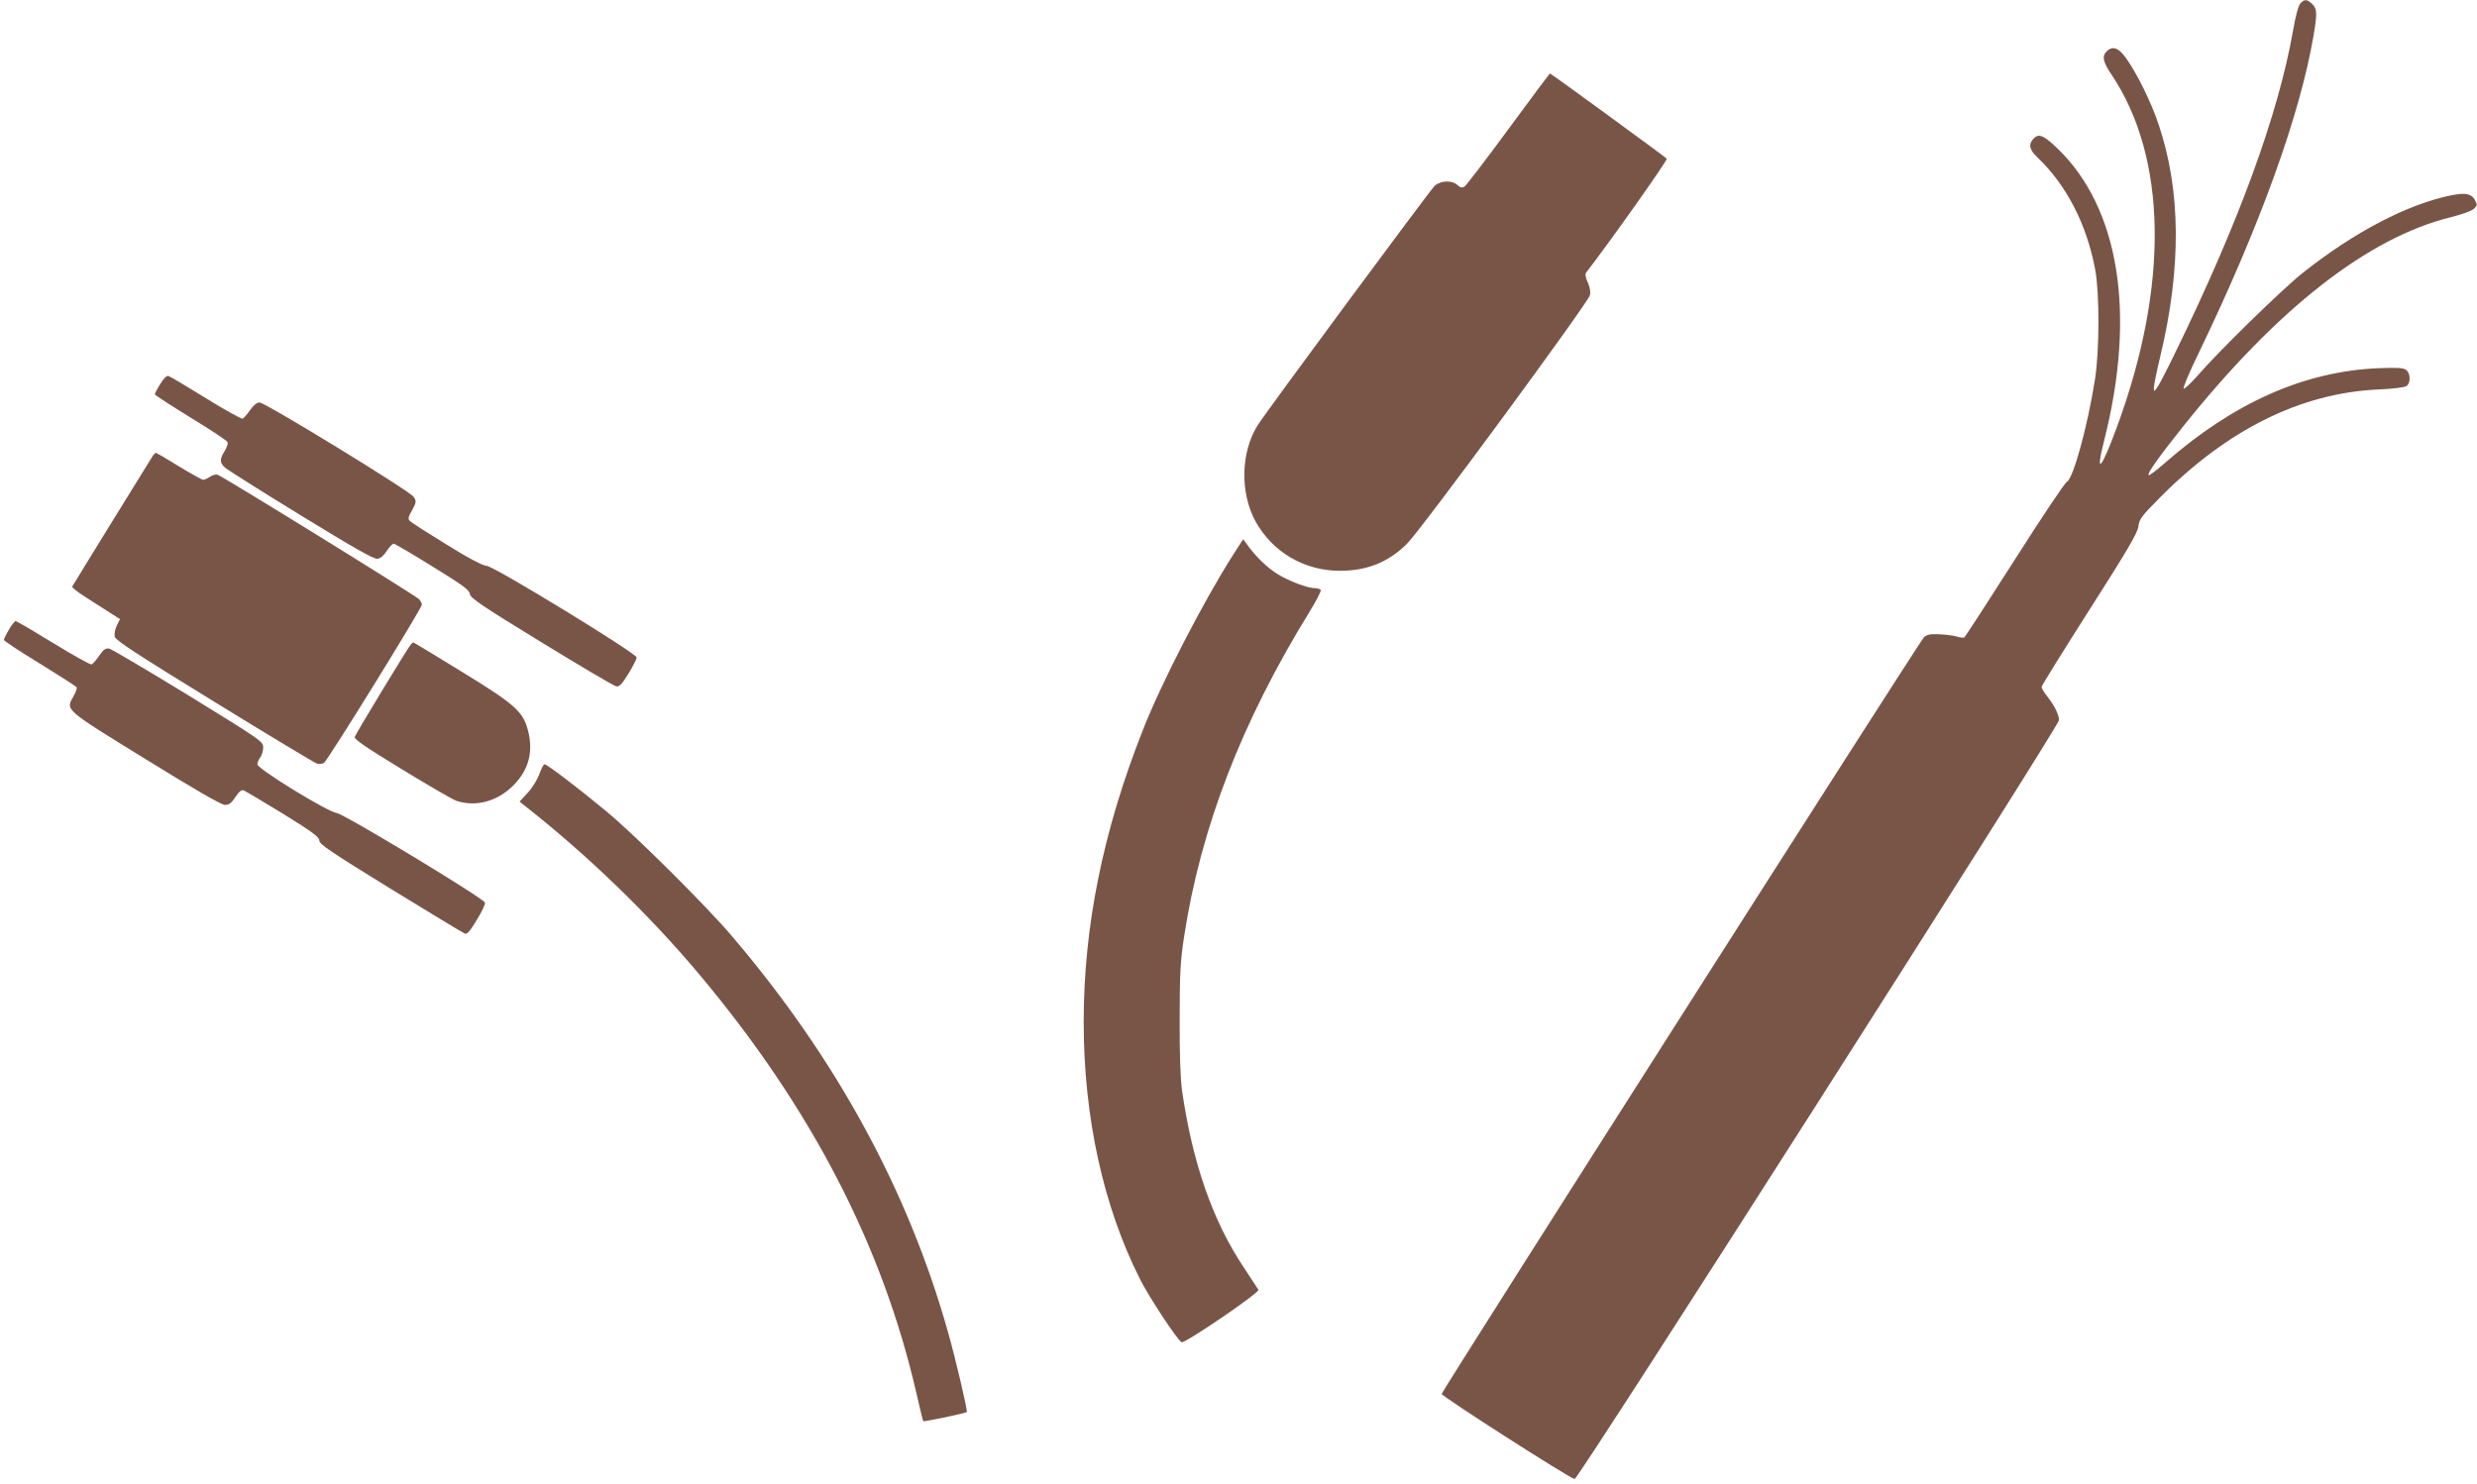 <?xml version="1.0" standalone="no"?>
<!DOCTYPE svg PUBLIC "-//W3C//DTD SVG 20010904//EN"
 "http://www.w3.org/TR/2001/REC-SVG-20010904/DTD/svg10.dtd">
<svg version="1.0" xmlns="http://www.w3.org/2000/svg"
 width="1280pt" height="767pt" viewBox="0 0 1280 767"
 preserveAspectRatio="xMidYMid meet">
<g transform="translate(0,767) scale(0.1,-0.1)"
fill="#795548" stroke="none">
<path d="M11887 7652 c-10 -11 -25 -66 -37 -137 -76 -433 -277 -986 -608
-1665 -44 -91 -87 -174 -96 -185 -15 -20 -15 -20 -16 1 0 12 15 86 34 165 109
455 106 854 -9 1195 -38 115 -114 269 -171 347 -37 51 -69 61 -98 31 -25 -24
-19 -54 25 -119 288 -429 298 -1089 29 -1820 -83 -226 -114 -258 -66 -69 165
653 78 1198 -242 1507 -73 70 -98 79 -125 49 -26 -29 -20 -55 19 -93 152 -144
257 -347 301 -582 23 -123 22 -421 -1 -567 -38 -242 -112 -512 -145 -530 -11
-5 -133 -188 -271 -405 -139 -218 -256 -398 -260 -400 -4 -2 -22 0 -41 6 -19
5 -60 10 -92 11 -45 2 -61 -2 -76 -17 -26 -27 -2491 -3895 -2491 -3909 0 -13
664 -438 687 -440 20 -1 2502 3889 2503 3922 0 28 -23 75 -61 123 -16 20 -29
42 -29 49 0 6 111 185 247 398 197 309 248 396 253 430 4 38 16 54 110 149
350 353 728 541 1128 560 76 3 139 11 148 18 22 16 21 65 -2 83 -15 11 -45 13
-144 9 -383 -16 -749 -179 -1103 -490 -43 -38 -81 -66 -84 -63 -9 8 50 91 180
254 486 608 953 973 1380 1079 56 14 111 33 121 44 18 16 18 21 6 44 -18 34
-48 40 -121 26 -225 -45 -502 -189 -769 -401 -106 -84 -436 -406 -547 -535
-34 -38 -65 -67 -69 -63 -4 5 32 90 81 190 314 652 520 1223 590 1632 20 118
19 141 -7 166 -27 25 -40 25 -61 2z"/>
<path d="M7795 7003 c-115 -157 -218 -291 -227 -297 -13 -8 -22 -6 -37 8 -29
26 -87 23 -118 -5 -26 -26 -864 -1158 -914 -1237 -87 -138 -92 -347 -12 -495
88 -160 252 -257 437 -257 139 0 248 43 345 138 70 67 936 1245 947 1286 4 18
0 41 -11 66 -12 27 -15 44 -8 52 112 144 423 582 416 588 -17 16 -598 440
-603 440 -3 0 -99 -129 -215 -287z"/>
<path d="M828 5685 c-16 -25 -28 -49 -28 -53 0 -4 84 -58 186 -121 102 -62
188 -119 190 -126 3 -7 -4 -28 -15 -46 -27 -43 -26 -61 2 -86 12 -11 188 -122
392 -247 269 -165 376 -226 395 -224 16 2 33 16 49 41 13 20 29 37 35 37 6 0
97 -53 201 -118 156 -96 191 -121 193 -142 3 -21 60 -60 369 -249 201 -123
375 -226 387 -228 17 -3 29 10 64 66 23 38 42 75 42 83 0 21 -736 471 -774
473 -20 1 -90 37 -206 109 -96 59 -182 114 -190 122 -13 12 -12 19 10 58 22
41 22 46 8 68 -20 30 -768 488 -797 488 -13 0 -31 -14 -49 -40 -15 -21 -32
-41 -38 -44 -6 -2 -92 45 -190 106 -99 61 -186 113 -194 115 -9 2 -25 -13 -42
-42z"/>
<path d="M792 5318 c-7 -10 -392 -634 -419 -680 -2 -4 29 -29 69 -54 40 -26
97 -62 125 -80 l53 -34 -17 -34 c-9 -19 -13 -44 -10 -57 5 -19 122 -95 516
-337 281 -173 519 -316 530 -319 11 -3 26 -1 35 4 18 10 506 799 506 818 0 6
-6 18 -13 27 -11 15 -1009 632 -1042 644 -8 4 -26 -1 -40 -10 -13 -9 -29 -16
-35 -16 -6 0 -63 32 -126 70 -63 39 -116 70 -118 70 -2 0 -8 -6 -14 -12z"/>
<path d="M6373 4804 c-155 -243 -372 -664 -468 -909 -206 -523 -305 -1014
-305 -1507 0 -491 101 -952 290 -1327 46 -93 196 -320 216 -328 18 -7 405 257
397 271 -4 6 -38 58 -76 116 -160 239 -265 540 -319 915 -8 58 -13 190 -12
370 0 237 4 302 23 425 86 563 298 1110 648 1678 35 57 61 107 58 113 -4 5
-16 9 -29 9 -38 0 -131 35 -191 71 -55 33 -117 93 -160 154 l-21 28 -51 -79z"/>
<path d="M46 4416 c-14 -25 -26 -48 -26 -53 0 -5 83 -60 185 -122 102 -63 188
-118 191 -123 3 -4 -4 -25 -16 -46 -41 -73 -52 -64 370 -324 252 -156 394
-238 412 -238 21 0 34 9 54 40 19 29 32 39 43 35 9 -3 100 -58 204 -121 153
-95 187 -120 187 -138 0 -19 61 -60 368 -249 203 -124 375 -229 384 -232 12
-5 28 14 62 71 26 42 45 82 42 89 -9 24 -729 459 -766 463 -47 6 -410 228
-410 252 0 9 7 25 15 36 8 10 15 33 15 51 0 31 -8 36 -386 269 -213 130 -397
239 -410 242 -18 3 -29 -5 -51 -36 -15 -23 -33 -43 -40 -46 -6 -2 -95 47 -197
110 -103 63 -190 114 -195 114 -5 0 -21 -20 -35 -44z"/>
<path d="M2122 4338 c-22 -28 -285 -462 -289 -477 -3 -12 60 -55 244 -167 136
-83 263 -157 282 -163 100 -33 211 -3 293 79 83 83 107 181 73 297 -26 88 -72
128 -340 292 -135 83 -247 151 -249 151 -2 0 -8 -6 -14 -12z"/>
<path d="M2787 3669 c-10 -28 -37 -72 -60 -96 l-42 -46 39 -31 c319 -252 636
-559 893 -866 574 -685 943 -1397 1118 -2158 18 -79 34 -145 36 -147 5 -4 218
41 225 47 5 6 -58 276 -97 413 -206 732 -579 1416 -1116 2046 -132 156 -501
523 -650 646 -142 118 -306 243 -319 243 -5 0 -17 -23 -27 -51z"/>
</g>
</svg>
